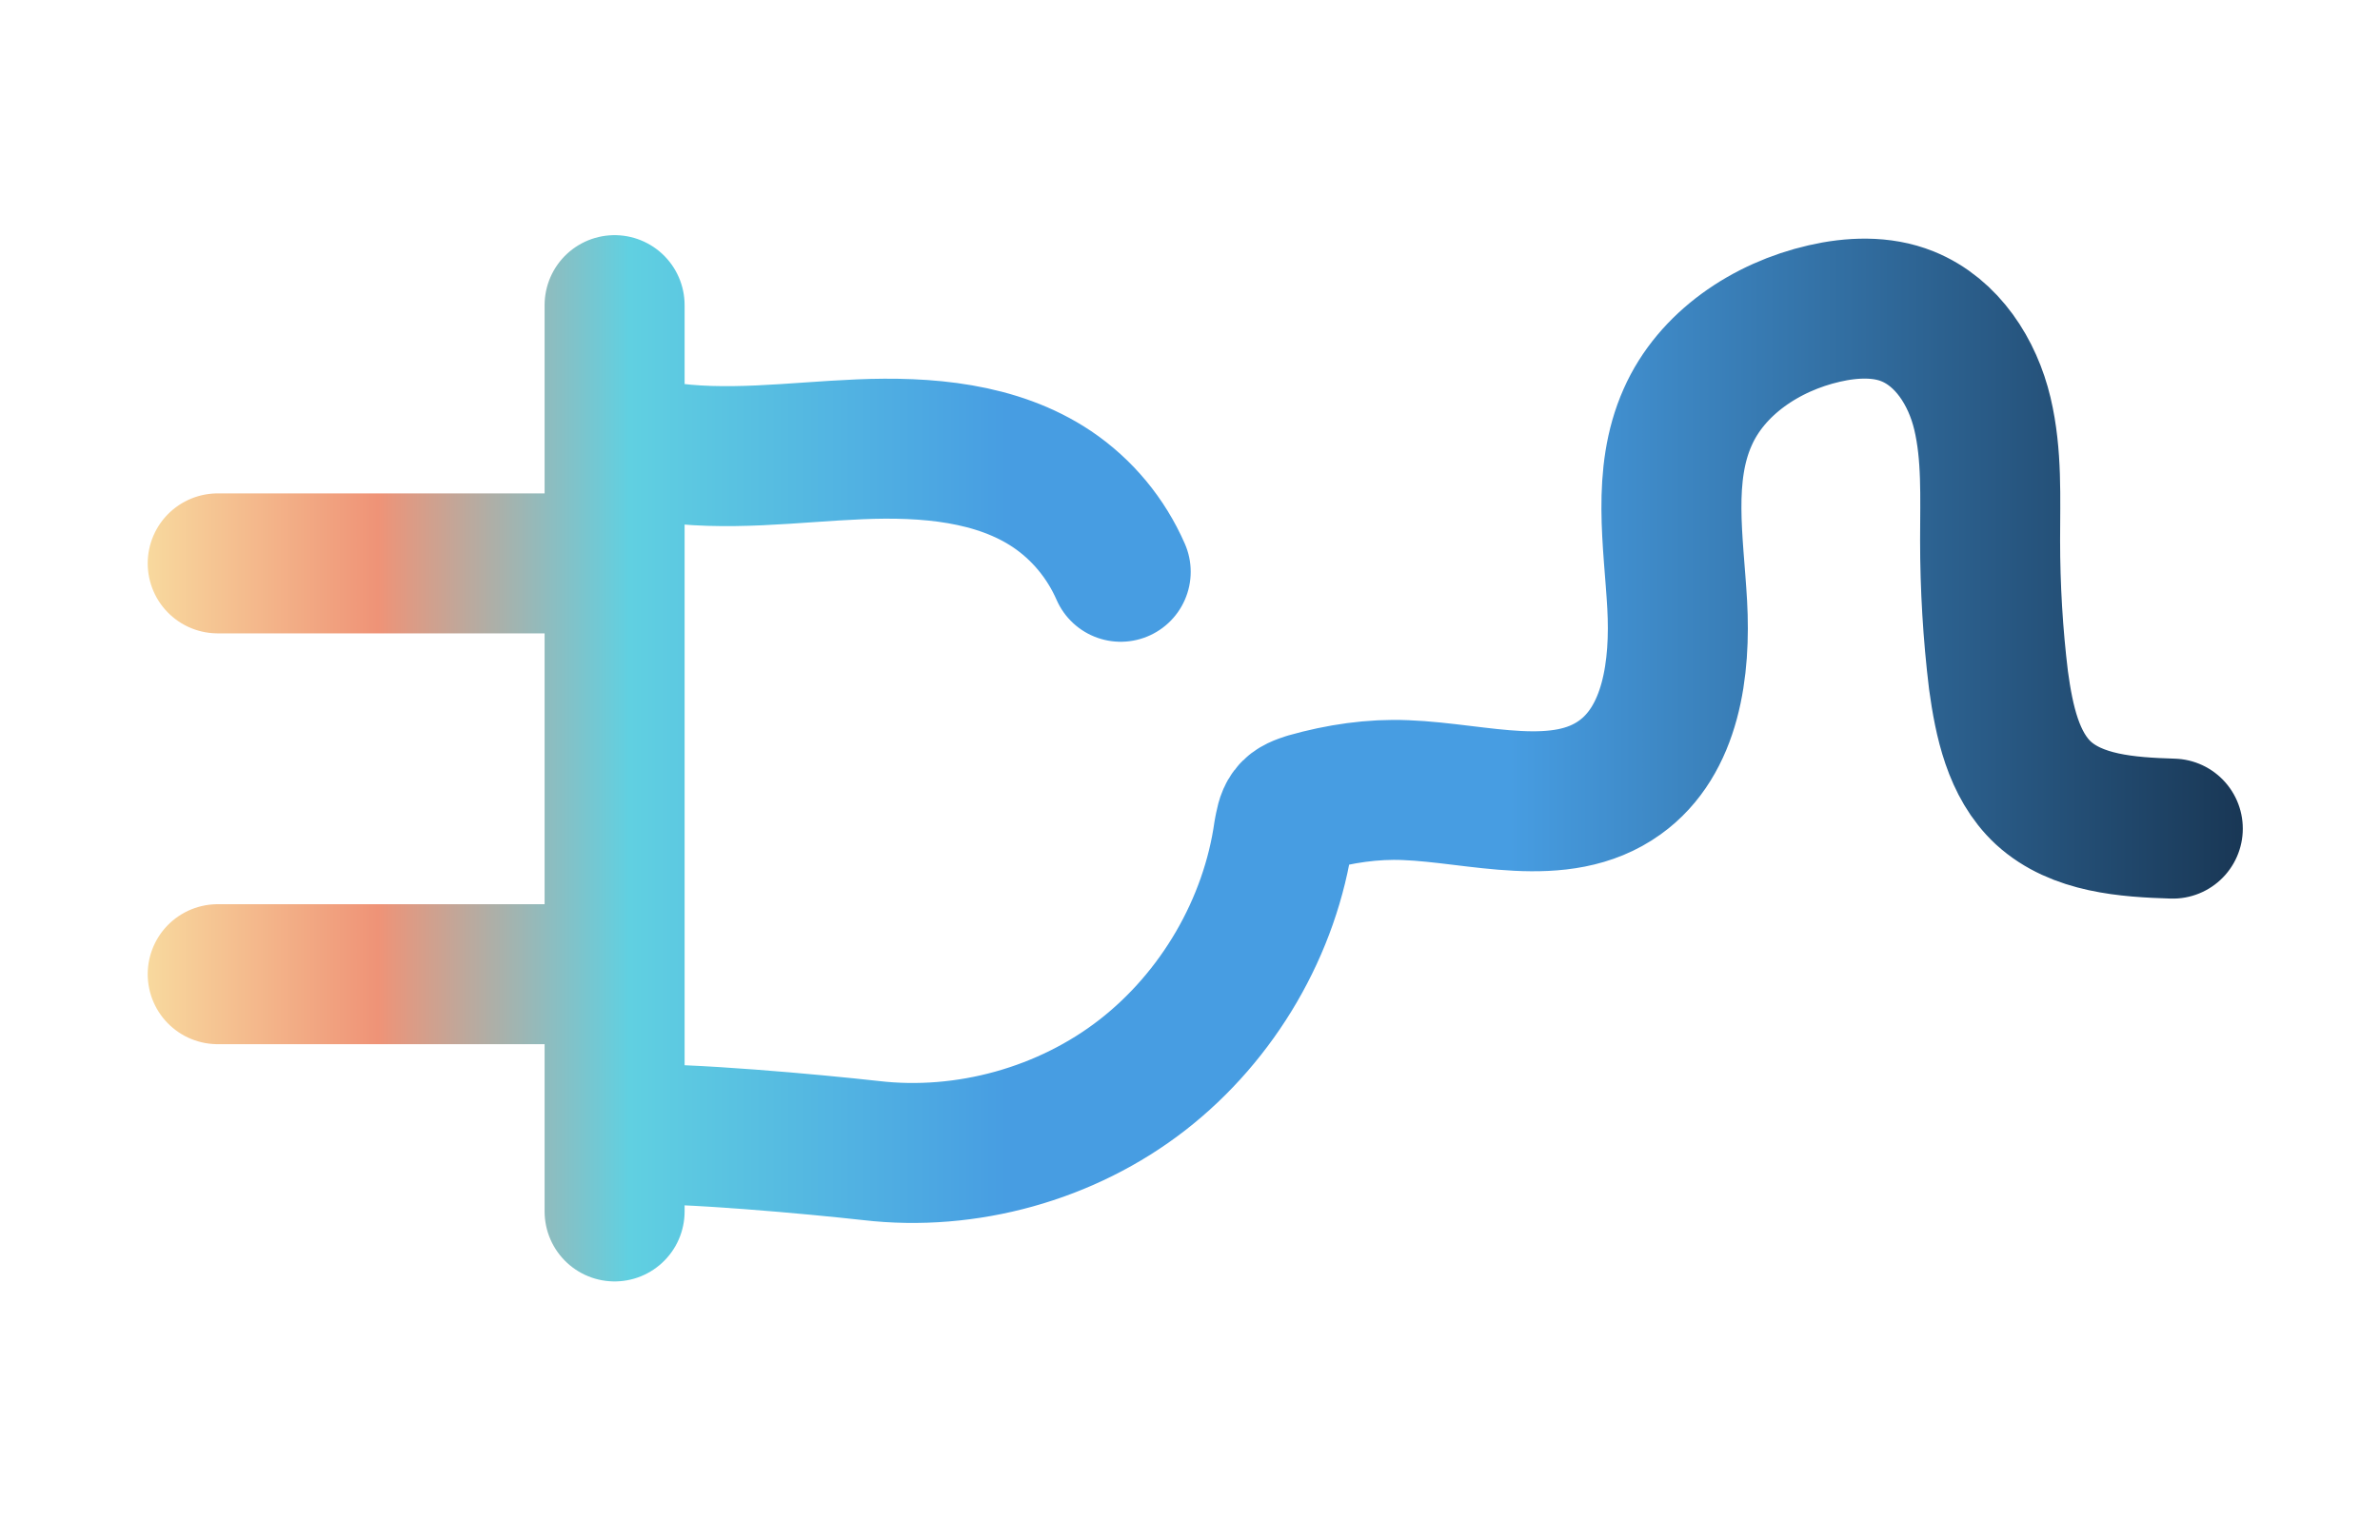 <?xml version="1.0" encoding="UTF-8"?>
<svg id="Livello_2" data-name="Livello 2" xmlns="http://www.w3.org/2000/svg" width="34" height="22" xmlns:xlink="http://www.w3.org/1999/xlink" viewBox="0 0 34 22">
  <defs>
    <style>
      .cls-1 {
        fill: none;
        stroke: url(#Sfumatura_senza_nome_2);
        stroke-linecap: round;
        stroke-linejoin: round;
        stroke-width: 2px;
      }
    </style>
    <linearGradient id="Sfumatura_senza_nome_2" data-name="Sfumatura senza nome 2" x1="2.11" y1="10.84" x2="32.04" y2="10.84" gradientUnits="userSpaceOnUse">
      <stop offset="0" stop-color="#f8d99e"/>
      <stop offset=".11" stop-color="#ef9377"/>
      <stop offset=".23" stop-color="#60d0e1"/>
      <stop offset=".41" stop-color="#479de2"/>
      <stop offset=".65" stop-color="#479de2"/>
      <stop offset="1" stop-color="#193755"/>
    </linearGradient>
  </defs>
  <path class="cls-1" d="M8.78,4.36v12.95M3.11,8.05h5.67M3.11,13.92h5.67M16.01,8.17c-.21-.48-.55-.89-.98-1.18-.79-.53-1.8-.61-2.75-.57s-1.91.18-2.85.03M31.04,11.84c-.65-.02-1.37-.07-1.85-.51-.43-.4-.56-1.03-.64-1.61-.08-.66-.12-1.33-.12-2,0-.61.03-1.22-.11-1.81s-.5-1.16-1.07-1.39c-.37-.15-.8-.13-1.19-.04-.83.19-1.61.71-1.95,1.48-.37.83-.2,1.78-.15,2.68s-.08,1.94-.82,2.47c-.85.61-2.02.22-3.06.18-.47-.02-.94.05-1.4.18-.09.03-.19.06-.25.14-.06.08-.07.18-.09.27-.19,1.36-.94,2.64-2.02,3.48s-2.51,1.24-3.88,1.08c-.81-.09-2.65-.26-3.46-.23"/>
</svg>